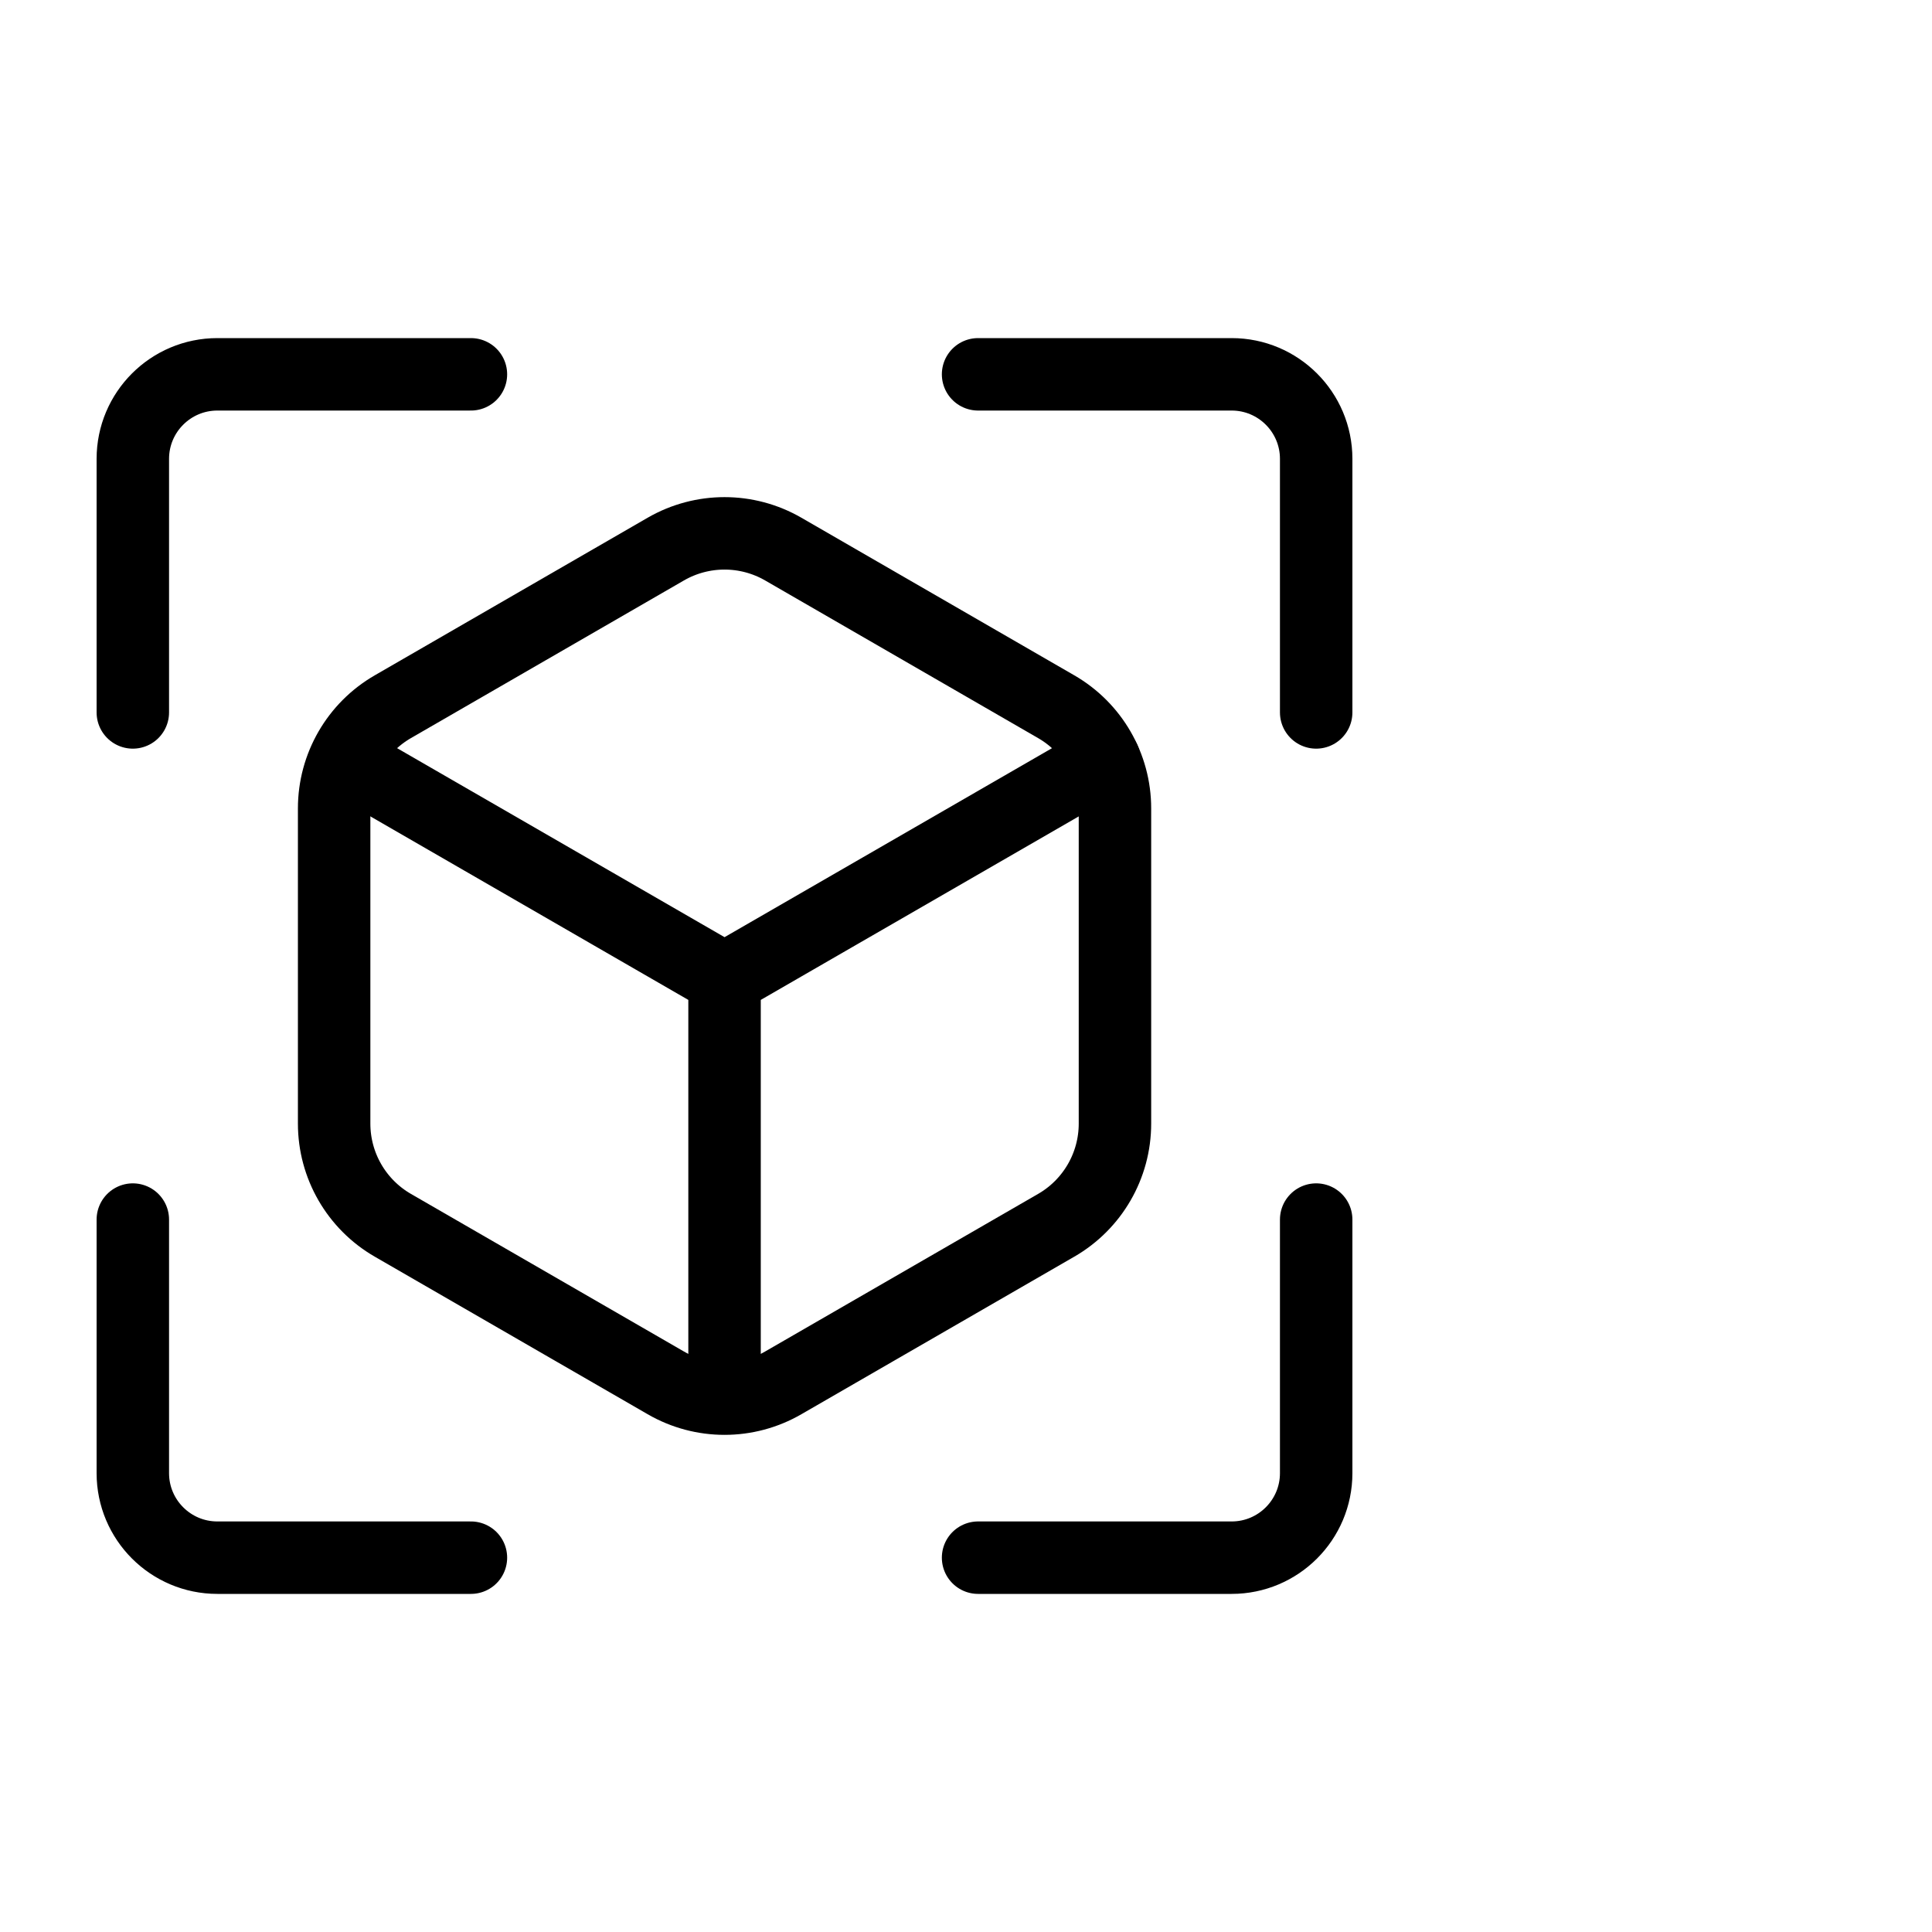 <svg viewBox="0 0 40 40" xmlns="http://www.w3.org/2000/svg" xmlns:xlink="http://www.w3.org/1999/xlink" width="40" height="40" fill="none" customFrame="#000000">
	<mask id="mask_2" width="28" height="28" x="1" y="6" maskUnits="userSpaceOnUse">
		<g filter="url(#pixso_custom_mask_type_luminance)">
			<g id="mask-2">
				<g id="use">
					<path id="path-1" d="M29 6L29 34L1 34L1 6L29 6ZM24.057 15.042C23.896 14.763 23.539 14.667 23.26 14.828L15 19.597L6.74 14.828C6.461 14.667 6.104 14.763 5.943 15.042L5.912 15.102C5.797 15.371 5.897 15.689 6.157 15.838L14.416 20.607L14.417 29.333C14.417 29.655 14.678 29.917 15 29.917L15.068 29.913C15.358 29.879 15.583 29.633 15.583 29.333L15.583 20.608L23.843 15.838C24.122 15.677 24.218 15.321 24.057 15.042Z" fill="rgb(255,255,255)" fill-rule="nonzero" />
				</g>
			</g>
		</g>
	</mask>
	<defs>
		<clipPath id="clipPath_0">
			<rect width="28" height="28" x="1" y="6" fill="rgb(255,255,255)" />
		</clipPath>
		<filter id="pixso_custom_mask_type_luminance">
			<feColorMatrix type="matrix" values="1 0 0 0 0 0 1 0 0 0 0 0 1 0 0 0 0 0 1 0 " />
		</filter>
	</defs>
	<g id="icon_mb_4">
		<rect id="矩形 40" width="40" height="40" x="0" y="0" opacity="0" fill="rgb(196,196,196)" />
		<g id="icon_4" clip-path="url(#clipPath_0)" customFrame="url(#clipPath_0)">
			<rect id="icon_4" width="28" height="28" x="1" y="6" />
			<g id="ic_gts_3drecognition-三维物体识别/model/border/ic_gts_3drecognition1">
				<path id="path1" d="M1.878 19.989C1.878 17.939 1.871 15.888 1.878 13.838C1.874 12.846 1.996 11.857 2.241 10.896C2.778 8.86 4.104 7.653 6.137 7.184C7.156 6.964 8.198 6.861 9.24 6.877C13.172 6.877 17.105 6.877 21.038 6.877C22.031 6.87 23.021 6.984 23.987 7.215C26.082 7.728 27.339 9.054 27.818 11.142C28.033 12.128 28.136 13.136 28.124 14.146C28.124 18.12 28.124 22.095 28.124 26.07C28.13 27.054 28.016 28.034 27.787 28.991C27.274 31.086 25.941 32.337 23.854 32.816C22.834 33.035 21.793 33.139 20.751 33.124C16.835 33.124 12.92 33.124 9.005 33.124C8.004 33.132 7.006 33.02 6.031 32.79C3.928 32.278 2.665 30.945 2.187 28.847C1.943 27.781 1.878 26.712 1.878 25.633C1.878 23.752 1.878 21.871 1.878 19.989Z" fill="rgb(255,255,255)" fill-opacity="0" fill-rule="nonzero" />
				<path id="path1" d="M1.878 13.838C1.874 12.846 1.996 11.857 2.241 10.896C2.778 8.86 4.104 7.653 6.137 7.184C7.156 6.964 8.198 6.861 9.24 6.877C13.172 6.877 17.105 6.877 21.038 6.877C22.031 6.87 23.021 6.984 23.987 7.215C26.082 7.728 27.339 9.054 27.818 11.142C28.033 12.128 28.136 13.136 28.124 14.146C28.124 18.12 28.124 22.095 28.124 26.07C28.13 27.054 28.016 28.034 27.787 28.991C27.274 31.086 25.941 32.337 23.854 32.816C22.834 33.035 21.793 33.139 20.751 33.124C16.835 33.124 12.92 33.124 9.005 33.124C8.004 33.132 7.006 33.02 6.031 32.79C3.928 32.278 2.665 30.945 2.187 28.847C1.943 27.781 1.878 26.712 1.878 25.633C1.878 23.752 1.878 21.871 1.878 19.989C1.878 17.939 1.871 15.888 1.878 13.838Z" fill-rule="nonzero" stroke="rgb(255,255,255)" stroke-opacity="0" stroke-width="1.75" />
				<path id="path2" d="M1.878 19.989C1.878 17.939 1.871 15.888 1.878 13.838C1.874 12.846 1.996 11.857 2.241 10.896C2.778 8.86 4.104 7.653 6.137 7.184C7.156 6.964 8.198 6.861 9.24 6.877C13.172 6.877 17.105 6.877 21.038 6.877C22.031 6.87 23.021 6.984 23.987 7.215C26.082 7.728 27.339 9.054 27.818 11.142C28.033 12.128 28.136 13.136 28.124 14.146C28.124 18.12 28.124 22.095 28.124 26.07C28.13 27.054 28.016 28.034 27.787 28.991C27.274 31.086 25.941 32.337 23.854 32.816C22.834 33.035 21.793 33.139 20.751 33.124C16.835 33.124 12.92 33.124 9.005 33.124C8.004 33.132 7.006 33.02 6.031 32.79C3.928 32.278 2.665 30.945 2.187 28.847C1.943 27.781 1.878 26.712 1.878 25.633C1.878 23.752 1.878 21.871 1.878 19.989Z" opacity="0.2" fill="rgb(0,0,0)" fill-opacity="0" fill-rule="nonzero" />
				<path id="path2" d="M1.878 13.838C1.874 12.846 1.996 11.857 2.241 10.896C2.778 8.86 4.104 7.653 6.137 7.184C7.156 6.964 8.198 6.861 9.24 6.877C13.172 6.877 17.105 6.877 21.038 6.877C22.031 6.87 23.021 6.984 23.987 7.215C26.082 7.728 27.339 9.054 27.818 11.142C28.033 12.128 28.136 13.136 28.124 14.146C28.124 18.12 28.124 22.095 28.124 26.07C28.13 27.054 28.016 28.034 27.787 28.991C27.274 31.086 25.941 32.337 23.854 32.816C22.834 33.035 21.793 33.139 20.751 33.124C16.835 33.124 12.92 33.124 9.005 33.124C8.004 33.132 7.006 33.02 6.031 32.79C3.928 32.278 2.665 30.945 2.187 28.847C1.943 27.781 1.878 26.712 1.878 25.633C1.878 23.752 1.878 21.871 1.878 19.989C1.878 17.939 1.871 15.888 1.878 13.838Z" opacity="0.2" fill-rule="nonzero" stroke="rgb(255,255,255)" stroke-opacity="0" stroke-width="1.75" />
				<ellipse id="path3" rx="14" ry="14" cx="15" cy="20" fill="rgb(255,255,255)" fill-opacity="0" />
				<ellipse id="path3" rx="14" ry="14" cx="15" cy="20" stroke="rgb(0,0,0)" stroke-opacity="0" stroke-width="1.75" />
				<path id="path4" d="M2.75 14.75L2.75 9.5C2.75 8.534 3.534 7.75 4.5 7.75L9.75 7.75M2.75 25.25L2.75 30.5C2.75 31.466 3.534 32.25 4.5 32.25L9.75 32.25M27.25 14.75L27.25 9.5C27.25 8.534 26.466 7.75 25.5 7.75L20.25 7.75M27.25 25.25L27.25 30.5C27.25 31.466 26.466 32.25 25.5 32.25L20.25 32.25" stroke="rgb(0,0,0)" stroke-linecap="round" stroke-linejoin="round" stroke-width="1.5" />
				<path id="path5" d="M2.751 24.667C3.073 24.667 3.335 24.928 3.335 25.25L3.335 30.5C3.335 31.144 3.857 31.667 4.501 31.667L9.751 31.667C10.073 31.667 10.335 31.928 10.335 32.25C10.335 32.572 10.073 32.833 9.751 32.833L4.501 32.833C3.213 32.833 2.168 31.789 2.168 30.5L2.168 25.25C2.168 24.928 2.429 24.667 2.751 24.667ZM27.251 24.667C27.573 24.667 27.835 24.928 27.835 25.25L27.835 30.5C27.835 31.789 26.79 32.833 25.501 32.833L20.251 32.833C19.929 32.833 19.668 32.572 19.668 32.25C19.668 31.928 19.929 31.667 20.251 31.667L25.501 31.667C26.146 31.667 26.668 31.144 26.668 30.5L26.668 25.25C26.668 24.928 26.929 24.667 27.251 24.667ZM9.751 7.167C10.073 7.167 10.335 7.428 10.335 7.75C10.335 8.072 10.073 8.333 9.751 8.333L4.501 8.333C3.857 8.333 3.335 8.856 3.335 9.5L3.335 14.75C3.335 15.072 3.073 15.333 2.751 15.333C2.429 15.333 2.168 15.072 2.168 14.75L2.168 9.5C2.168 8.211 3.213 7.167 4.501 7.167L9.751 7.167ZM25.501 7.167C26.79 7.167 27.835 8.211 27.835 9.5L27.835 14.75C27.835 15.072 27.573 15.333 27.251 15.333C26.929 15.333 26.668 15.072 26.668 14.75L26.668 9.5C26.668 8.856 26.146 8.333 25.501 8.333L20.251 8.333C19.929 8.333 19.668 8.072 19.668 7.75C19.668 7.428 19.929 7.167 20.251 7.167L25.501 7.167Z" fill="rgb(255,255,255)" fill-opacity="0" fill-rule="nonzero" />
				<path id="path5" d="M3.335 25.25L3.335 30.5C3.335 31.144 3.857 31.667 4.501 31.667L9.751 31.667C10.073 31.667 10.335 31.928 10.335 32.25C10.335 32.572 10.073 32.833 9.751 32.833L4.501 32.833C3.213 32.833 2.168 31.789 2.168 30.5L2.168 25.25C2.168 24.928 2.429 24.667 2.751 24.667C3.073 24.667 3.335 24.928 3.335 25.25ZM27.835 25.25L27.835 30.5C27.835 31.789 26.79 32.833 25.501 32.833L20.251 32.833C19.929 32.833 19.668 32.572 19.668 32.25C19.668 31.928 19.929 31.667 20.251 31.667L25.501 31.667C26.146 31.667 26.668 31.144 26.668 30.5L26.668 25.25C26.668 24.928 26.929 24.667 27.251 24.667C27.573 24.667 27.835 24.928 27.835 25.25ZM10.335 7.75C10.335 8.072 10.073 8.333 9.751 8.333L4.501 8.333C3.857 8.333 3.335 8.856 3.335 9.5L3.335 14.75C3.335 15.072 3.073 15.333 2.751 15.333C2.429 15.333 2.168 15.072 2.168 14.75L2.168 9.5C2.168 8.211 3.213 7.167 4.501 7.167L9.751 7.167C10.073 7.167 10.335 7.428 10.335 7.75ZM27.835 9.5L27.835 14.75C27.835 15.072 27.573 15.333 27.251 15.333C26.929 15.333 26.668 15.072 26.668 14.75L26.668 9.5C26.668 8.856 26.146 8.333 25.501 8.333L20.251 8.333C19.929 8.333 19.668 8.072 19.668 7.75C19.668 7.428 19.929 7.167 20.251 7.167L25.501 7.167C26.79 7.167 27.835 8.211 27.835 9.5Z" fill-rule="nonzero" stroke="rgb(255,255,255)" stroke-opacity="0" stroke-linejoin="round" stroke-width="1.5" />
				<path id="path6" d="M16.216 11.368L21.868 14.632C22.62 15.066 23.084 15.868 23.084 16.737L23.084 23.263C23.084 24.132 22.62 24.934 21.868 25.368L16.216 28.631C15.464 29.066 14.537 29.066 13.785 28.631L8.133 25.368C7.381 24.934 6.918 24.132 6.918 23.263L6.918 16.737C6.918 15.868 7.381 15.066 8.133 14.632L13.785 11.368C14.537 10.934 15.464 10.934 16.216 11.368Z" fill="rgb(255,255,255)" fill-opacity="0" fill-rule="evenodd" />
				<path id="path6" d="M21.868 14.632C22.62 15.066 23.084 15.868 23.084 16.737L23.084 23.263C23.084 24.132 22.62 24.934 21.868 25.368L16.216 28.631C15.464 29.066 14.537 29.066 13.785 28.631L8.133 25.368C7.381 24.934 6.918 24.132 6.918 23.263L6.918 16.737C6.918 15.868 7.381 15.066 8.133 14.632L13.785 11.368C14.537 10.934 15.464 10.934 16.216 11.368L21.868 14.632Z" fill-rule="evenodd" stroke="rgb(0,0,0)" stroke-linejoin="round" stroke-width="1.5" />
				<path id="path7" d="M7.172 15.75L15.001 20.269L22.864 15.731M15.001 28.934L15.001 20.269" stroke="rgb(0,0,0)" stroke-linecap="round" stroke-linejoin="round" stroke-width="1.5" />
				<g id="path8" />
				<g id="mask" mask="url(#mask_2)">
					<path id="path9" d="M16.216 11.368L21.868 14.632C22.62 15.066 23.084 15.868 23.084 16.737L23.084 23.263C23.084 24.132 22.62 24.934 21.868 25.368L16.216 28.631C15.464 29.066 14.537 29.066 13.785 28.631L8.133 25.368C7.381 24.934 6.918 24.132 6.918 23.263L6.918 16.737C6.918 15.868 7.381 15.066 8.133 14.632L13.785 11.368C14.537 10.934 15.464 10.934 16.216 11.368Z" fill="rgb(255,255,255)" fill-opacity="0" fill-rule="nonzero" />
					<path id="path9" d="M21.868 14.632C22.62 15.066 23.084 15.868 23.084 16.737L23.084 23.263C23.084 24.132 22.62 24.934 21.868 25.368L16.216 28.631C15.464 29.066 14.537 29.066 13.785 28.631L8.133 25.368C7.381 24.934 6.918 24.132 6.918 23.263L6.918 16.737C6.918 15.868 7.381 15.066 8.133 14.632L13.785 11.368C14.537 10.934 15.464 10.934 16.216 11.368L21.868 14.632Z" fill-rule="nonzero" stroke="rgb(255,255,255)" stroke-opacity="0" stroke-linejoin="round" stroke-width="0.583" />
				</g>
			</g>
		</g>
	</g>
</svg>
